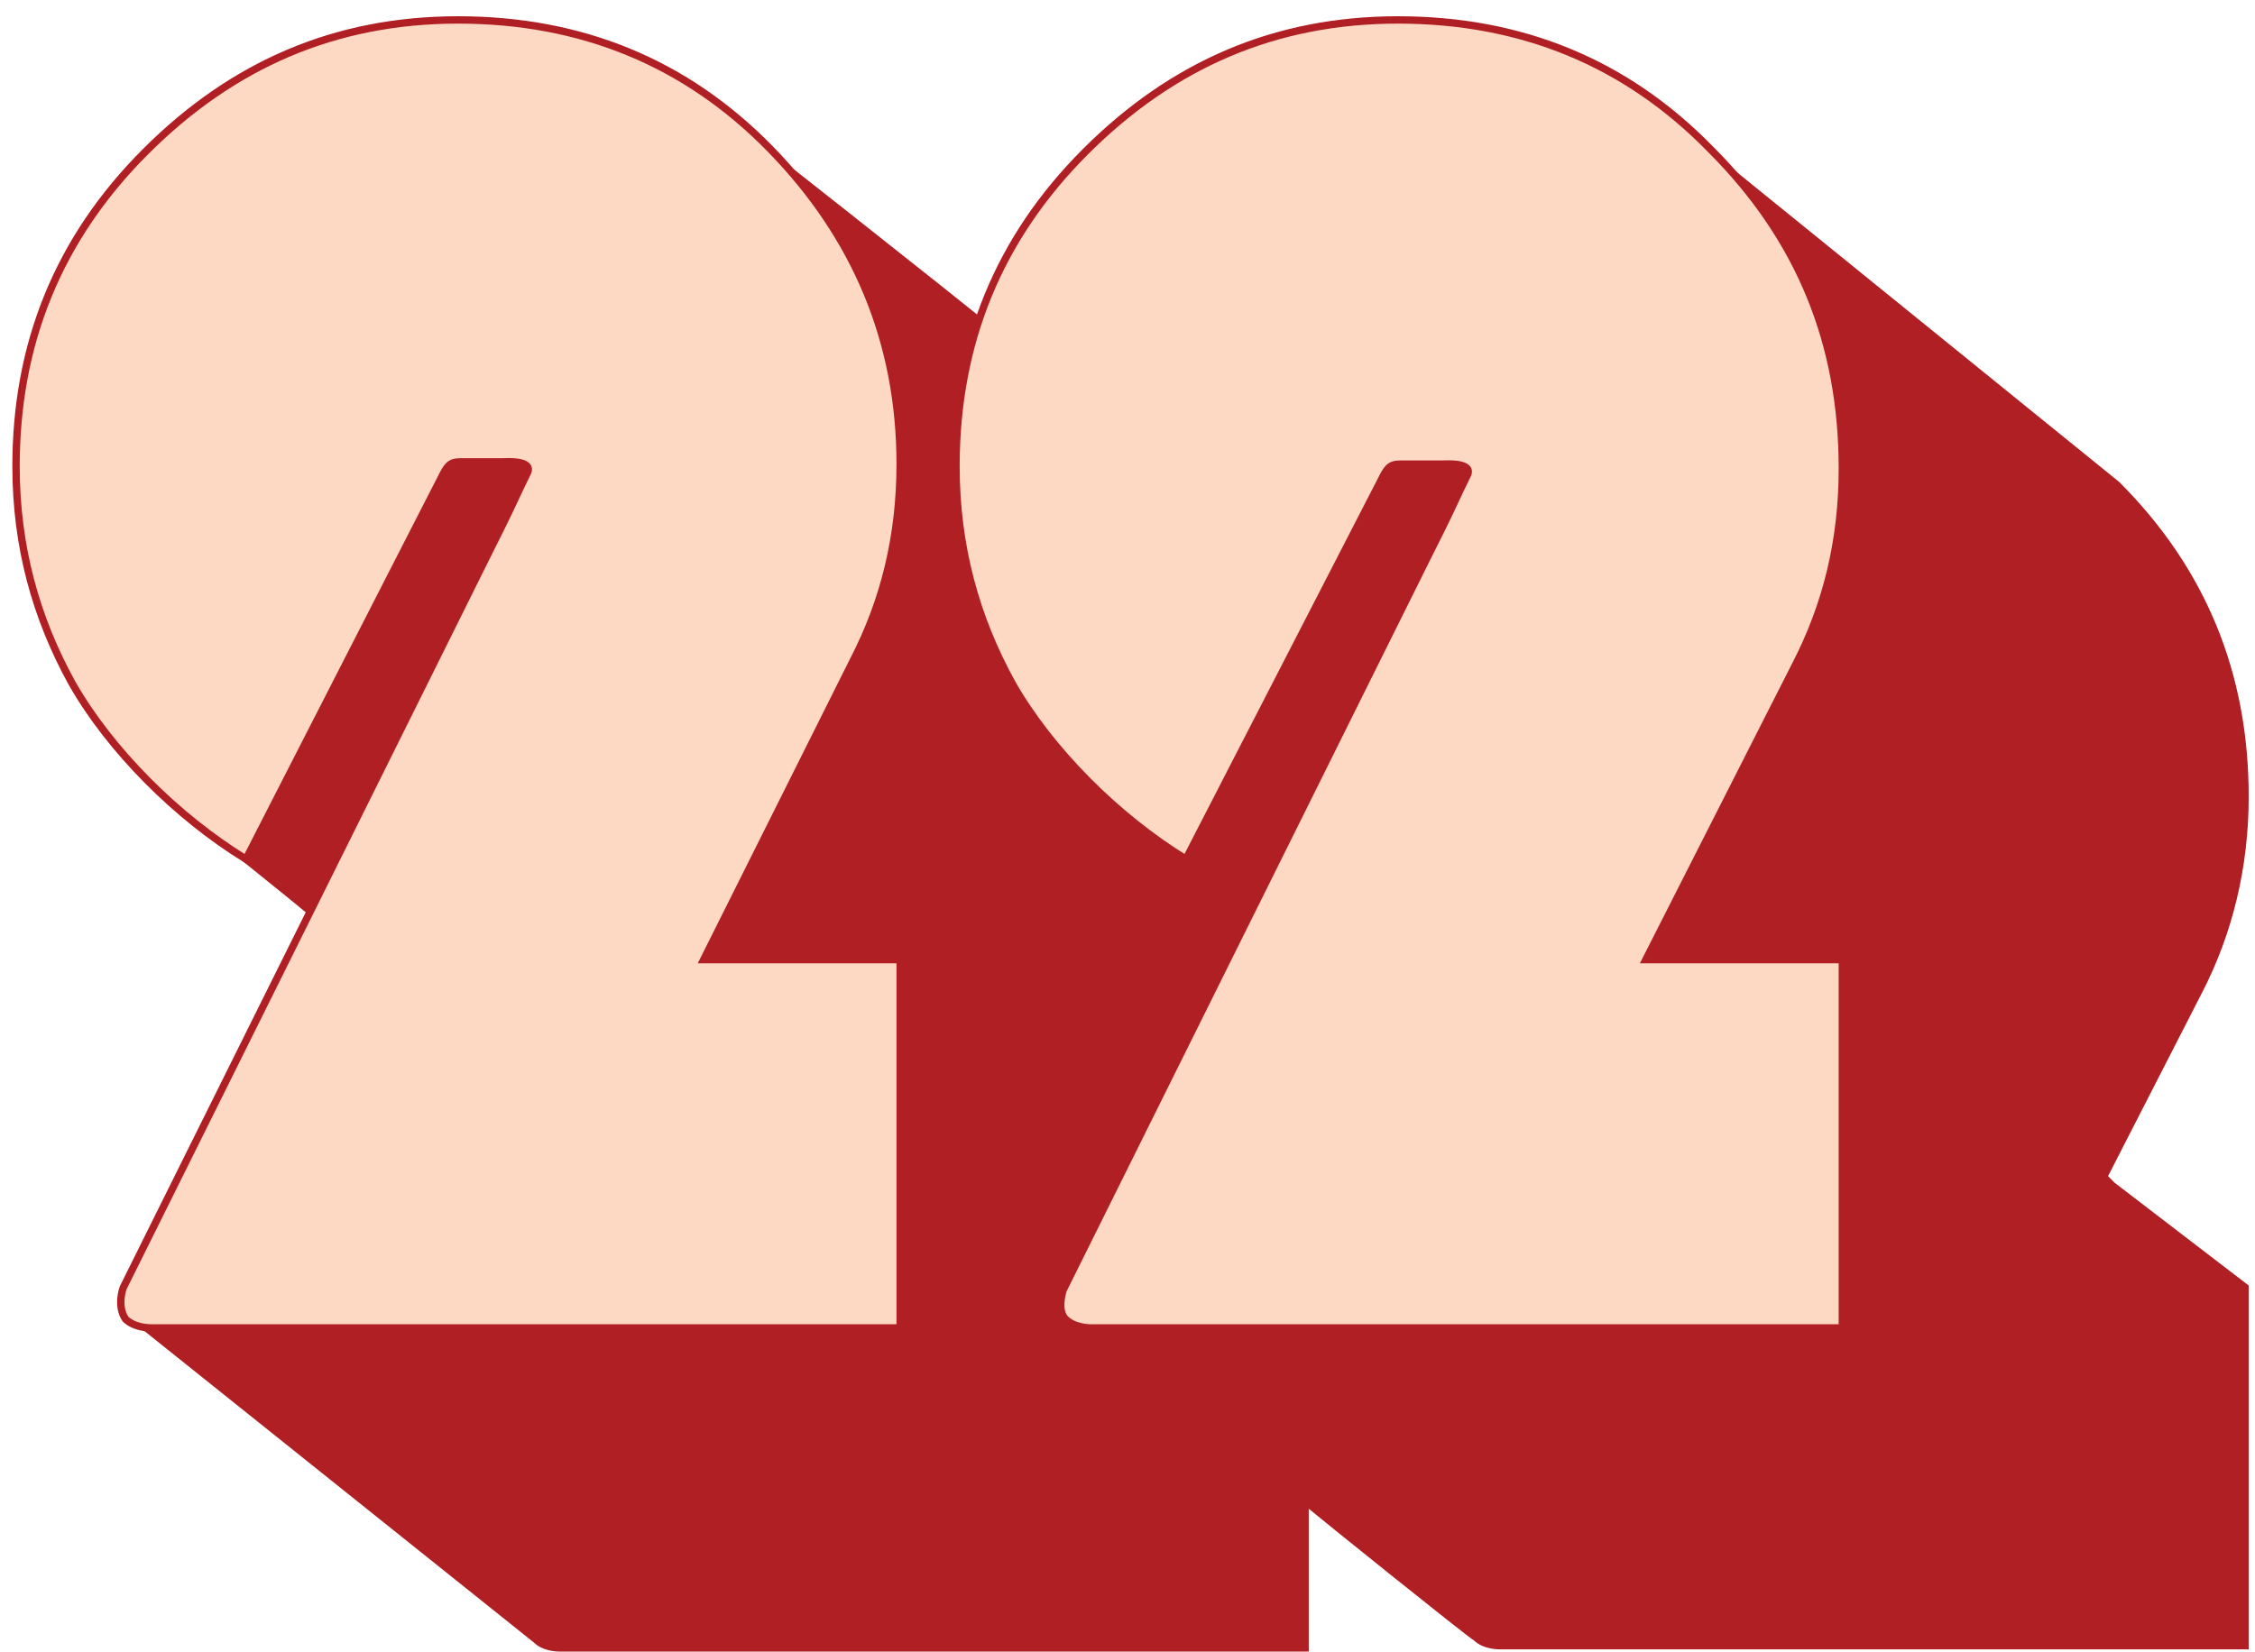 <svg width="101" height="74" viewBox="0 0 101 74" fill="none" xmlns="http://www.w3.org/2000/svg">
<path d="M73.818 4.493C70.618 2.293 66.818 1.093 62.618 1.093C57.118 1.093 52.418 2.993 48.618 6.993C46.418 9.193 44.918 11.593 44.018 14.293C43.918 14.193 32.318 4.993 31.718 4.593C28.518 2.393 24.718 1.193 20.518 1.193C15.018 1.193 10.318 3.093 6.518 7.093C2.718 11.093 0.818 15.493 0.818 20.993C0.818 24.493 1.618 27.793 3.318 30.693C4.518 32.893 6.518 35.093 8.718 36.893C8.918 36.993 13.618 40.793 13.718 40.893C13.718 40.893 13.818 40.893 13.818 40.993L5.518 57.693C5.518 57.693 5.218 58.593 5.618 58.993C5.718 59.093 5.818 59.193 5.918 59.193L23.918 73.593C24.318 73.993 25.018 73.993 25.018 73.993H58.618V67.593C58.718 67.693 65.918 73.493 66.018 73.493C66.418 73.893 67.118 73.893 67.118 73.893H100.718V57.593L94.718 52.993L94.418 52.693L98.618 44.493C100.018 41.793 100.718 38.793 100.718 35.693C100.718 30.193 98.818 25.493 94.918 21.593" fill="#AF1F24"/>
<path d="M11.018 38.493C7.918 36.593 4.918 33.593 3.218 30.593C1.618 27.693 0.718 24.493 0.718 20.893C0.718 15.393 2.618 10.693 6.518 6.793C10.418 2.893 15.018 0.893 20.518 0.893C26.018 0.893 30.718 2.793 34.518 6.693C38.318 10.593 40.318 15.293 40.318 20.793C40.318 23.993 39.618 26.893 38.218 29.593L31.518 42.993H40.318V59.493H6.718C6.718 59.493 6.018 59.493 5.618 59.093C5.218 58.493 5.518 57.693 5.518 57.693L21.818 24.893L22.418 23.693C22.918 22.693 23.218 21.993 23.618 21.193C23.918 20.593 22.618 20.693 22.518 20.693C22.118 20.693 21.518 20.693 20.618 20.693C20.118 20.693 20.018 20.893 19.718 21.493L11.018 38.493Z" fill="#FDD9C3" stroke="#AF1F24" stroke-width="0.33"/>
<path d="M53.118 38.493C50.018 36.593 47.018 33.593 45.318 30.593C43.718 27.693 42.818 24.493 42.818 20.893C42.818 15.393 44.718 10.693 48.618 6.793C52.518 2.893 57.118 0.893 62.618 0.893C68.118 0.893 72.818 2.793 76.618 6.693C80.618 10.693 82.518 15.393 82.518 20.993C82.518 24.193 81.818 27.093 80.418 29.793L73.718 42.993H82.518V59.493H48.818C48.818 59.493 48.118 59.493 47.718 59.093C47.318 58.693 47.618 57.793 47.618 57.793L63.918 24.993L64.518 23.793C65.018 22.793 65.318 22.093 65.718 21.293C66.018 20.693 64.718 20.793 64.618 20.793C64.218 20.793 63.618 20.793 62.718 20.793C62.218 20.793 62.118 20.993 61.818 21.593L53.118 38.493Z" fill="#FDD9C3" stroke="#AF1F24" stroke-width="0.33"/>
</svg>
